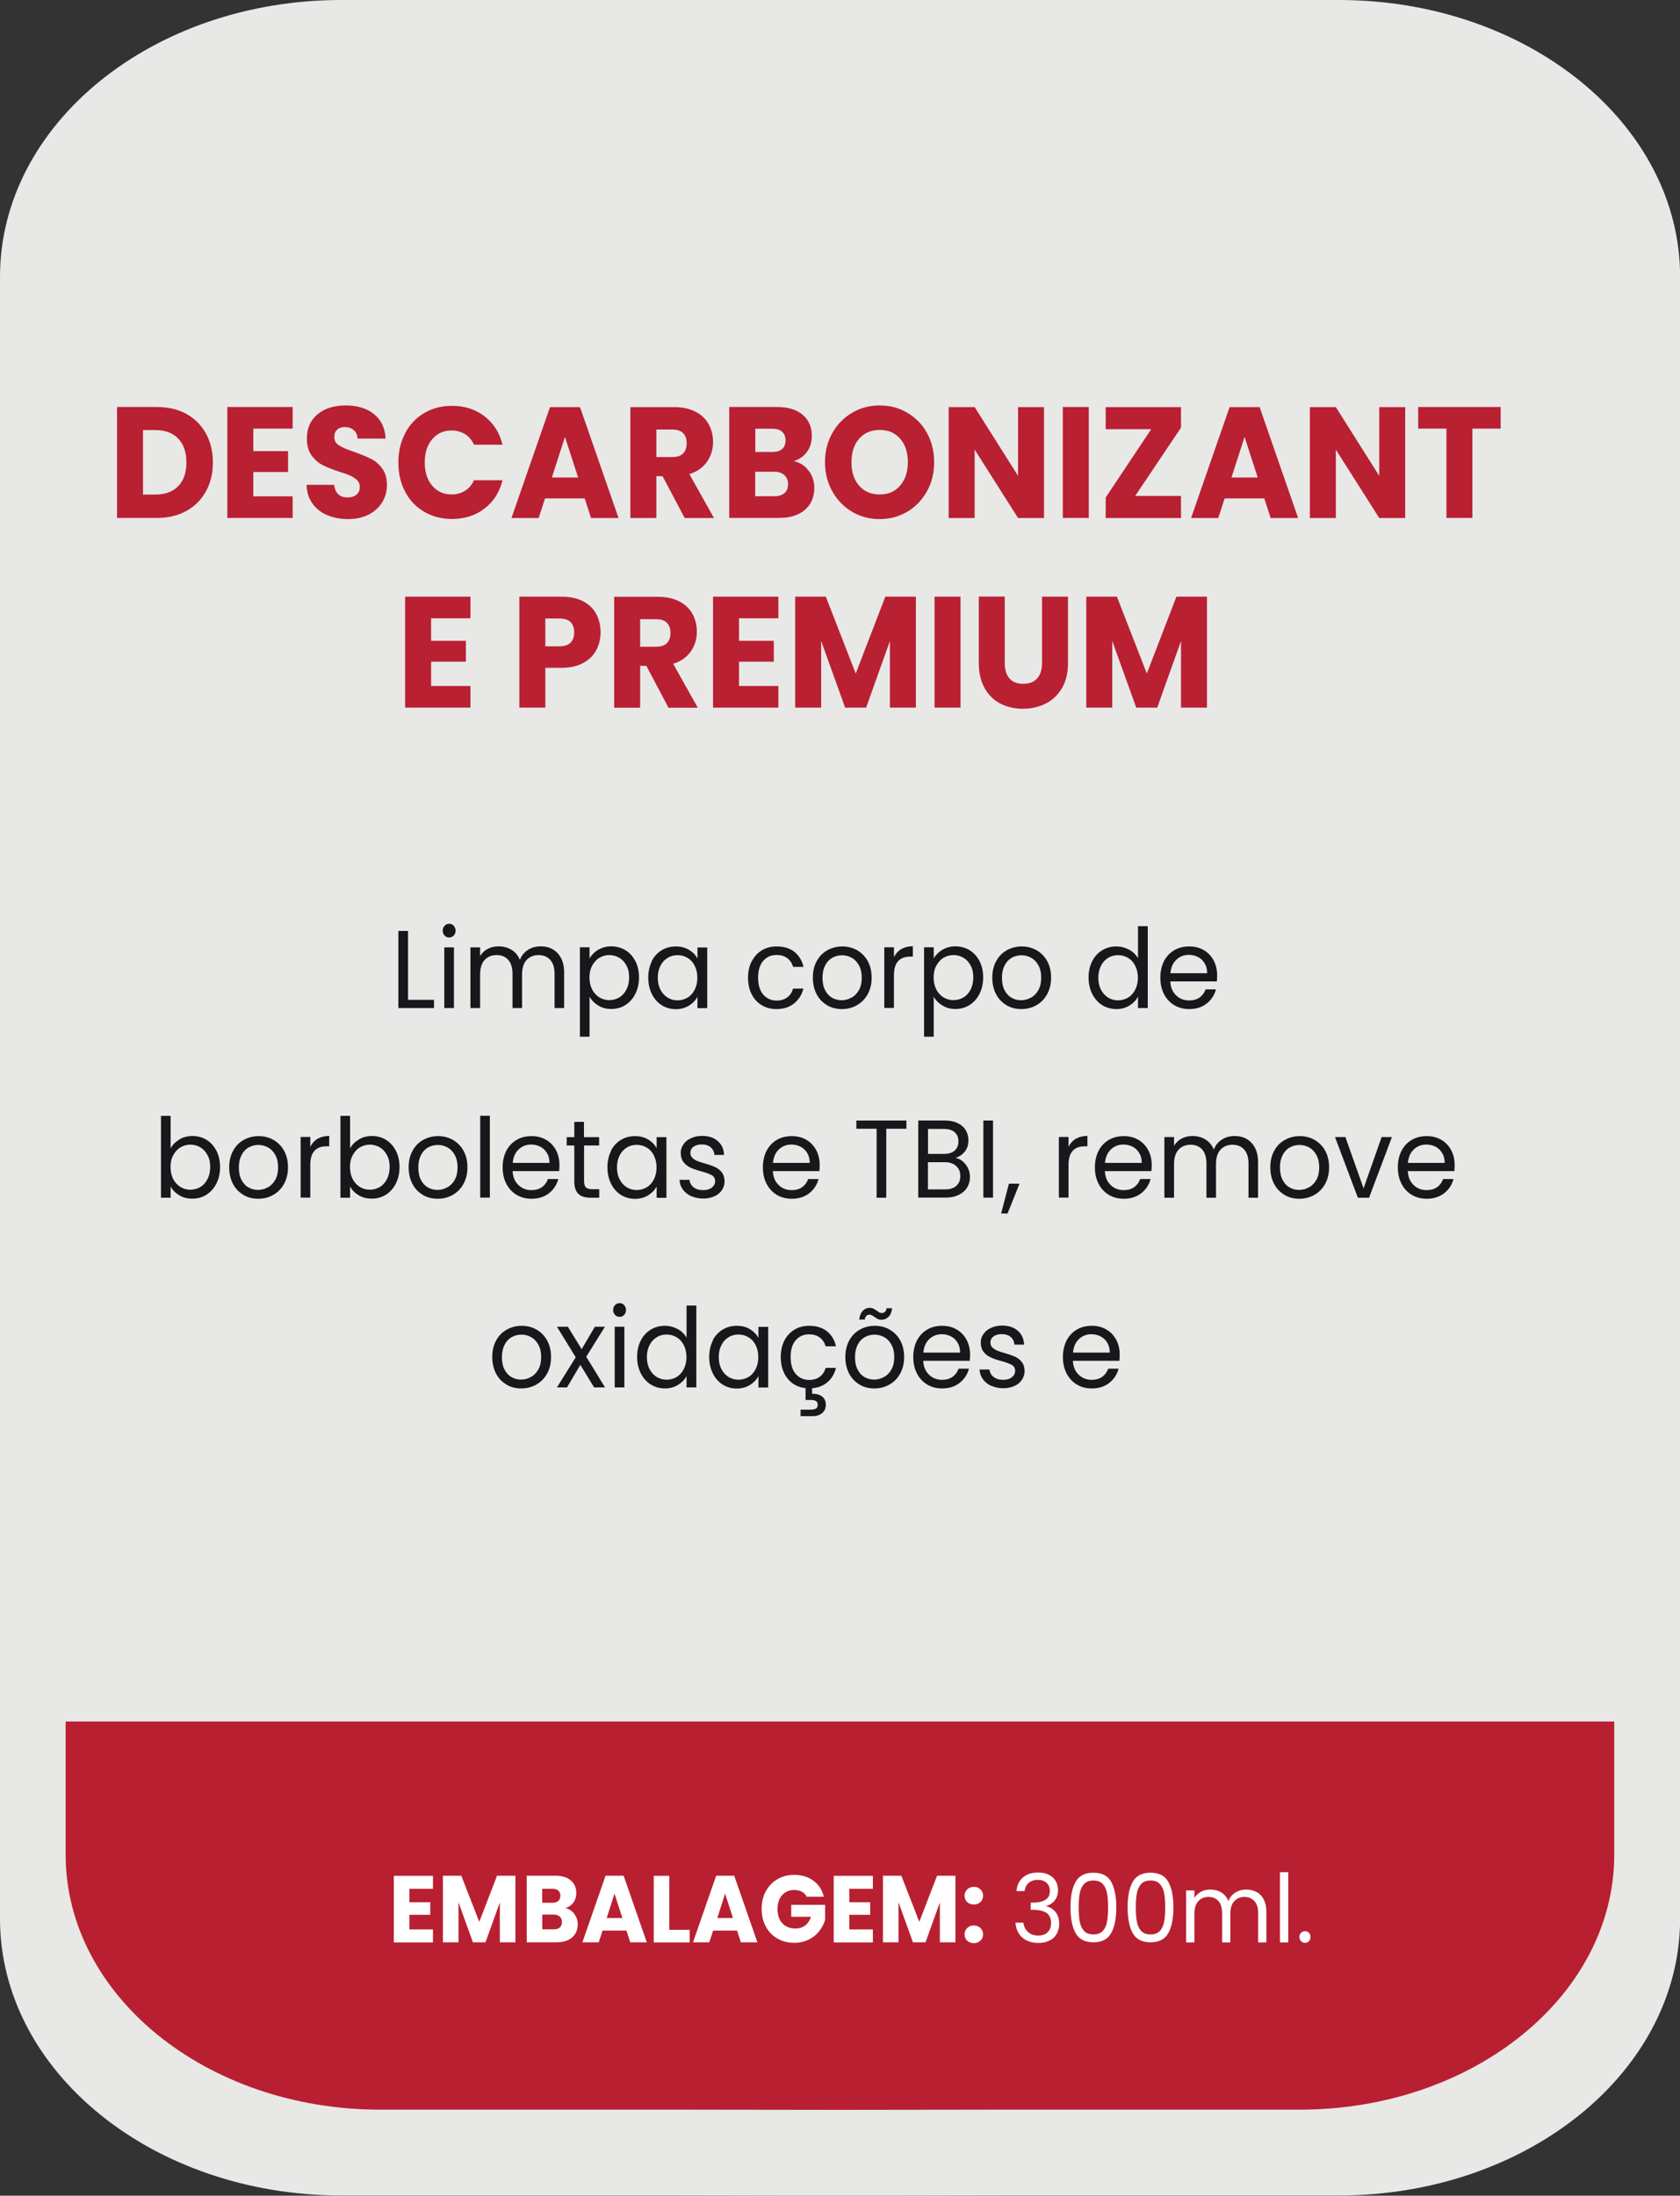 <svg xmlns="http://www.w3.org/2000/svg" id="Camada_1" data-name="Camada 1" viewBox="0 0 161.77 211.37"><rect x="0" y="0" width="161.77" height="211.37" fill="#333333" stroke="none"/><defs><style>      .cls-1 {        fill: #db2230;      }      .cls-1, .cls-2, .cls-3, .cls-4, .cls-5, .cls-6 {        stroke-width: 0px;      }      .cls-1, .cls-3, .cls-4 {        fill-rule: evenodd;      }      .cls-2 {        fill: #fff;      }      .cls-3 {        fill: #b82031;      }      .cls-4 {        fill: #e8e8e7;      }      .cls-5 {        fill: #19171c;      }      .cls-6 {        fill: #b92032;      }    </style></defs><g><path class="cls-1" d="m126.52,5.63H35.24c-17.25,0-31.23,11.25-31.23,25.13v149.05c0,13.88,13.98,25.13,31.23,25.13h30.47l15.18.02,15.18-.02h30.47c17.25,0,31.23-11.25,31.23-25.13V30.76c0-13.88-13.98-25.13-31.23-25.13Z"></path><path class="cls-4" d="m128.91,0H32.86C14.71,0,0,11.93,0,26.65v158.05c0,14.72,14.71,26.65,32.86,26.65h32.06l15.97.03,15.97-.03h32.06c18.15,0,32.86-11.93,32.86-26.65V26.65c0-14.72-14.71-26.65-32.86-26.65Z"></path><path class="cls-3" d="m6.32,165.72v12.81c0,13.57,13.56,24.56,30.29,24.56h29.55l14.72.02,14.72-.02h29.55c16.73,0,30.29-11,30.29-24.56v-12.81H6.32Z"></path></g><g><path class="cls-6" d="m17.95,39.85c.81.45,1.43,1.07,1.88,1.88.44.81.67,1.74.67,2.79s-.22,1.97-.67,2.78-1.07,1.44-1.89,1.89-1.76.67-2.83.67h-3.84v-10.68h3.84c1.08,0,2.03.22,2.84.67Zm-.79,6.95c.53-.54.79-1.3.79-2.28s-.26-1.75-.79-2.3c-.53-.55-1.26-.82-2.21-.82h-1.18v6.21h1.18c.95,0,1.68-.27,2.21-.81Z"></path><path class="cls-6" d="m24.39,41.27v2.16h3.35v2.01h-3.35v2.34h3.79v2.08h-6.29v-10.68h6.29v2.08h-3.79Z"></path><path class="cls-6" d="m31.5,49.59c-.59-.25-1.07-.63-1.42-1.13-.36-.5-.54-1.1-.56-1.79h2.66c.04.4.17.7.39.91.22.21.52.31.88.31s.66-.09.88-.27c.21-.18.32-.42.32-.74,0-.26-.09-.48-.26-.65-.17-.17-.38-.31-.63-.43-.25-.11-.6-.24-1.06-.38-.66-.21-1.2-.43-1.62-.64-.42-.21-.78-.53-1.08-.94-.3-.42-.45-.96-.45-1.63,0-.99.35-1.77,1.04-2.34.69-.56,1.59-.84,2.7-.84s2.04.28,2.73.84c.69.56,1.06,1.35,1.11,2.35h-2.7c-.02-.34-.14-.62-.37-.81-.22-.2-.51-.3-.86-.3-.3,0-.55.08-.73.25-.19.17-.28.41-.28.72,0,.34.16.61.47.81.31.19.8.4,1.46.62.66.23,1.2.46,1.62.67s.77.52,1.07.93c.3.41.45.93.45,1.57s-.15,1.16-.45,1.66c-.3.5-.73.89-1.29,1.19-.57.29-1.23.44-2,.44s-1.42-.13-2.02-.38Z"></path><path class="cls-6" d="m39.02,41.69c.44-.83,1.05-1.47,1.83-1.93.78-.46,1.67-.69,2.67-.69,1.22,0,2.26.33,3.13,1,.87.67,1.45,1.58,1.74,2.74h-2.75c-.2-.45-.49-.79-.87-1.02-.38-.23-.8-.35-1.28-.35-.77,0-1.39.28-1.87.84-.48.56-.72,1.3-.72,2.24s.24,1.68.72,2.24c.48.56,1.1.84,1.87.84.48,0,.9-.12,1.28-.35.38-.23.67-.57.87-1.02h2.75c-.29,1.16-.87,2.07-1.74,2.73-.87.67-1.91,1-3.13,1-.99,0-1.88-.23-2.67-.69-.79-.46-1.4-1.1-1.83-1.92-.44-.82-.66-1.76-.66-2.82s.22-2,.66-2.82Z"></path><path class="cls-6" d="m56.31,47.98h-3.83l-.61,1.89h-2.62l3.71-10.68h2.89l3.71,10.68h-2.65l-.61-1.89Zm-.64-2.01l-1.27-3.91-1.26,3.91h2.53Z"></path><path class="cls-6" d="m65.93,49.87l-2.13-4.03h-.6v4.03h-2.5v-10.68h4.19c.81,0,1.5.15,2.07.44.57.29,1,.7,1.28,1.21.28.51.42,1.08.42,1.71,0,.71-.19,1.34-.58,1.9-.39.56-.95.95-1.7,1.19l2.37,4.23h-2.82Zm-2.73-5.87h1.55c.46,0,.8-.12,1.03-.35.23-.23.34-.56.34-.99s-.12-.73-.34-.96c-.23-.23-.57-.35-1.03-.35h-1.55v2.65Z"></path><path class="cls-6" d="m77.87,45.31c.36.48.54,1.03.54,1.65,0,.89-.3,1.6-.9,2.12-.6.52-1.44.78-2.51.78h-4.78v-10.68h4.62c1.04,0,1.86.25,2.45.75s.88,1.17.88,2.02c0,.63-.16,1.15-.48,1.57s-.74.71-1.26.87c.59.13,1.07.44,1.43.92Zm-5.14-1.8h1.64c.41,0,.72-.09.94-.28.22-.19.33-.46.33-.83s-.11-.64-.33-.84c-.22-.19-.53-.29-.94-.29h-1.64v2.24Zm2.81,3.96c.23-.2.34-.48.34-.86s-.12-.67-.36-.88c-.24-.21-.57-.32-.99-.32h-1.81v2.36h1.84c.42,0,.74-.1.97-.3Z"></path><path class="cls-6" d="m82.06,49.27c-.8-.47-1.44-1.12-1.91-1.96s-.71-1.78-.71-2.82.24-1.98.71-2.81,1.11-1.48,1.91-1.95c.8-.47,1.69-.7,2.65-.7s1.85.23,2.65.7c.8.47,1.44,1.12,1.9,1.95s.69,1.77.69,2.81-.23,1.99-.7,2.82-1.1,1.49-1.9,1.96-1.68.7-2.65.7-1.85-.23-2.65-.7Zm4.62-2.53c.49-.57.74-1.32.74-2.25s-.25-1.7-.74-2.26c-.49-.56-1.15-.84-1.97-.84s-1.49.28-1.98.84-.74,1.31-.74,2.27.25,1.7.74,2.26c.49.56,1.15.84,1.98.84s1.47-.28,1.97-.85Z"></path><path class="cls-6" d="m100.53,49.87h-2.5l-4.18-6.59v6.59h-2.5v-10.68h2.5l4.18,6.62v-6.62h2.5v10.68Z"></path><path class="cls-6" d="m104.84,39.18v10.68h-2.5v-10.68h2.5Z"></path><path class="cls-6" d="m109.31,47.74h4.41v2.13h-7.25v-1.98l4.38-6.57h-4.38v-2.13h7.25v1.98l-4.41,6.57Z"></path><path class="cls-6" d="m121.75,47.98h-3.83l-.61,1.89h-2.62l3.71-10.68h2.89l3.71,10.68h-2.65l-.61-1.89Zm-.64-2.01l-1.27-3.91-1.26,3.91h2.53Z"></path><path class="cls-6" d="m135.31,49.87h-2.5l-4.18-6.59v6.59h-2.5v-10.68h2.5l4.18,6.62v-6.62h2.5v10.68Z"></path><path class="cls-6" d="m144.5,39.18v2.08h-2.72v8.6h-2.5v-8.6h-2.72v-2.08h7.94Z"></path><path class="cls-6" d="m41.51,59.53v2.16h3.35v2.01h-3.35v2.34h3.79v2.08h-6.29v-10.68h6.29v2.08h-3.79Z"></path><path class="cls-6" d="m57.42,62.58c-.27.51-.69.93-1.26,1.24-.57.31-1.27.47-2.1.47h-1.55v3.83h-2.5v-10.68h4.05c.82,0,1.51.15,2.08.44.56.29.99.7,1.27,1.22.28.52.42,1.11.42,1.78,0,.62-.14,1.18-.41,1.7Zm-2.48-.71c.23-.23.35-.56.35-.99s-.12-.76-.35-.99c-.23-.23-.59-.35-1.07-.35h-1.36v2.68h1.36c.48,0,.83-.12,1.07-.35Z"></path><path class="cls-6" d="m64.37,68.13l-2.13-4.03h-.6v4.03h-2.5v-10.68h4.19c.81,0,1.5.15,2.07.44.57.29,1,.7,1.28,1.21.28.51.42,1.08.42,1.71,0,.71-.19,1.34-.58,1.9-.39.56-.95.95-1.7,1.19l2.37,4.23h-2.82Zm-2.73-5.87h1.55c.46,0,.8-.12,1.03-.35.23-.23.34-.56.34-.99s-.12-.73-.34-.96c-.23-.23-.57-.35-1.03-.35h-1.55v2.65Z"></path><path class="cls-6" d="m71.16,59.53v2.16h3.35v2.01h-3.35v2.34h3.79v2.08h-6.29v-10.68h6.29v2.08h-3.79Z"></path><path class="cls-6" d="m88.19,57.44v10.68h-2.5v-6.41l-2.29,6.41h-2.02l-2.31-6.42v6.42h-2.5v-10.68h2.95l2.88,7.4,2.85-7.4h2.94Z"></path><path class="cls-6" d="m92.49,57.44v10.68h-2.5v-10.68h2.5Z"></path><path class="cls-6" d="m96.75,57.44v6.39c0,.64.15,1.13.45,1.48s.75.52,1.33.52,1.03-.17,1.34-.52.47-.84.47-1.48v-6.39h2.5v6.38c0,.95-.19,1.76-.58,2.42-.39.66-.91,1.16-1.57,1.49-.66.33-1.39.5-2.2.5s-1.53-.17-2.17-.5c-.64-.33-1.14-.83-1.51-1.49-.37-.66-.56-1.47-.56-2.43v-6.38h2.5Z"></path><path class="cls-6" d="m116.22,57.44v10.68h-2.5v-6.41l-2.29,6.41h-2.02l-2.31-6.42v6.42h-2.5v-10.68h2.95l2.88,7.4,2.85-7.4h2.94Z"></path><path class="cls-5" d="m39.29,96.25h2.5v.79h-3.43v-7.42h.93v6.64Z"></path><path class="cls-5" d="m42.81,90.06c-.12-.13-.18-.28-.18-.47s.06-.34.18-.47.27-.19.45-.19.32.06.43.19.18.28.18.47-.06.34-.18.47c-.12.13-.26.19-.43.19s-.33-.06-.45-.19Zm.9,1.14v5.84h-.93v-5.84h.93Z"></path><path class="cls-5" d="m53.21,91.38c.34.19.61.47.81.85.2.38.3.83.3,1.37v3.44h-.92v-3.3c0-.58-.14-1.03-.42-1.34-.28-.31-.65-.46-1.12-.46s-.87.16-1.16.48c-.29.32-.43.79-.43,1.4v3.22h-.92v-3.3c0-.58-.14-1.03-.41-1.34-.28-.31-.65-.46-1.12-.46s-.87.16-1.16.48c-.29.32-.43.79-.43,1.4v3.22h-.93v-5.84h.93v.84c.18-.3.43-.54.74-.7.31-.16.65-.24,1.03-.24.47,0,.89.11,1.25.33.36.22.63.54.81.97.16-.41.42-.73.78-.96.36-.23.76-.34,1.21-.34s.83.09,1.17.28Z"></path><path class="cls-5" d="m57.59,91.44c.37-.22.79-.34,1.27-.34s.95.12,1.36.37c.41.25.72.6.96,1.05.23.45.35.97.35,1.57s-.12,1.12-.35,1.58c-.23.46-.55.82-.96,1.08-.41.26-.86.38-1.36.38s-.9-.11-1.26-.34c-.37-.22-.64-.5-.83-.84v3.85h-.93v-8.61h.93v1.08c.18-.33.46-.61.82-.84Zm2.73,1.51c-.17-.33-.4-.58-.69-.75-.29-.17-.61-.26-.96-.26s-.66.09-.95.26c-.29.17-.52.43-.7.76s-.26.71-.26,1.14.09.83.26,1.16.41.58.7.76c.29.17.6.26.95.26s.67-.09.96-.26.52-.43.69-.76c.17-.33.26-.72.26-1.17s-.08-.82-.26-1.15Z"></path><path class="cls-5" d="m62.75,92.53c.23-.45.55-.8.96-1.05.41-.25.86-.37,1.36-.37s.92.11,1.28.33c.36.22.63.5.81.83v-1.06h.94v5.84h-.94v-1.09c-.18.34-.46.62-.82.85-.36.22-.79.34-1.27.34s-.95-.13-1.35-.38-.72-.61-.95-1.08c-.23-.46-.35-.99-.35-1.58s.12-1.12.35-1.57Zm4.14.43c-.17-.33-.4-.58-.69-.75-.29-.17-.61-.26-.96-.26s-.67.08-.95.26c-.29.17-.52.42-.69.75-.17.33-.26.71-.26,1.15s.08.84.26,1.17c.17.33.4.58.69.76.29.17.6.26.95.26s.67-.09.96-.26c.29-.17.52-.43.69-.76.17-.33.26-.72.26-1.16s-.09-.82-.26-1.15Z"></path><path class="cls-5" d="m72.4,92.53c.23-.45.55-.8.97-1.05.41-.25.88-.37,1.42-.37.69,0,1.26.17,1.7.52s.74.83.88,1.45h-1c-.1-.35-.28-.63-.56-.84-.28-.21-.62-.31-1.03-.31-.53,0-.96.19-1.29.57-.33.38-.49.92-.49,1.61s.16,1.25.49,1.63c.33.38.76.58,1.29.58.41,0,.75-.1,1.02-.3.27-.2.46-.48.56-.85h1c-.15.6-.45,1.07-.9,1.43s-1.01.54-1.69.54c-.53,0-1-.12-1.42-.37-.41-.25-.74-.6-.97-1.05-.23-.45-.35-.99-.35-1.6s.12-1.13.35-1.58Z"></path><path class="cls-5" d="m79.63,96.76c-.43-.25-.76-.6-1-1.06s-.36-.99-.36-1.59.12-1.12.37-1.58.59-.81,1.02-1.05.91-.37,1.44-.37,1.01.12,1.44.37.77.59,1.02,1.05c.25.46.37.98.37,1.59s-.13,1.13-.38,1.59-.6.81-1.04,1.06c-.44.25-.92.37-1.45.37s-1-.12-1.43-.37Zm2.37-.72c.29-.16.53-.41.71-.73.18-.33.27-.72.27-1.19s-.09-.87-.27-1.19c-.18-.33-.41-.57-.7-.73-.29-.16-.6-.24-.93-.24s-.65.08-.94.24c-.28.16-.51.4-.68.73-.17.33-.26.72-.26,1.19s.08.88.25,1.2c.17.33.39.57.67.73.28.16.59.24.92.24s.65-.08.94-.25Z"></path><path class="cls-5" d="m86.79,91.37c.3-.18.67-.28,1.11-.28v1h-.25c-1.04,0-1.57.59-1.57,1.77v3.17h-.93v-5.84h.93v.95c.16-.33.4-.59.7-.78Z"></path><path class="cls-5" d="m90.73,91.44c.37-.22.79-.34,1.27-.34s.95.12,1.36.37c.41.25.72.6.96,1.05.23.45.35.97.35,1.57s-.12,1.12-.35,1.58c-.23.46-.55.82-.96,1.08-.41.26-.86.38-1.36.38s-.9-.11-1.26-.34c-.37-.22-.64-.5-.83-.84v3.85h-.93v-8.61h.93v1.08c.18-.33.46-.61.82-.84Zm2.73,1.51c-.17-.33-.4-.58-.69-.75-.29-.17-.61-.26-.96-.26s-.66.09-.95.26c-.29.17-.52.43-.7.76s-.26.71-.26,1.14.09.83.26,1.16.41.58.7.76c.29.17.6.26.95.26s.67-.09.96-.26.52-.43.69-.76c.17-.33.26-.72.26-1.17s-.08-.82-.26-1.15Z"></path><path class="cls-5" d="m96.91,96.76c-.43-.25-.76-.6-1-1.06s-.36-.99-.36-1.59.12-1.12.37-1.58.59-.81,1.02-1.05.91-.37,1.44-.37,1.01.12,1.44.37.77.59,1.02,1.05c.25.46.37.98.37,1.59s-.13,1.13-.38,1.59-.6.81-1.04,1.06c-.44.25-.92.37-1.45.37s-1-.12-1.43-.37Zm2.37-.72c.29-.16.53-.41.71-.73.18-.33.27-.72.27-1.19s-.09-.87-.27-1.19c-.18-.33-.41-.57-.7-.73-.29-.16-.6-.24-.93-.24s-.65.08-.94.24c-.28.16-.51.4-.68.73-.17.33-.26.72-.26,1.19s.08.88.25,1.2c.17.33.39.57.67.73.28.16.59.24.92.24s.65-.08.94-.25Z"></path><path class="cls-5" d="m105.17,92.53c.23-.45.55-.8.96-1.05.41-.25.86-.37,1.37-.37.44,0,.84.11,1.22.31.38.21.66.48.86.83v-3.09h.94v7.88h-.94v-1.1c-.18.35-.46.63-.82.86-.36.22-.78.34-1.27.34s-.95-.13-1.36-.38c-.41-.26-.72-.61-.96-1.08-.23-.46-.35-.99-.35-1.58s.12-1.12.35-1.57Zm4.14.43c-.17-.33-.4-.58-.69-.75-.29-.17-.61-.26-.96-.26s-.67.08-.95.26c-.29.17-.52.42-.69.75-.17.33-.26.71-.26,1.15s.08.84.26,1.17c.17.33.4.58.69.76.29.17.6.26.95.26s.67-.09.96-.26c.29-.17.52-.43.69-.76.17-.33.26-.72.26-1.16s-.09-.82-.26-1.15Z"></path><path class="cls-5" d="m117.17,94.48h-4.48c.03.58.22,1.02.57,1.35s.76.48,1.25.48c.4,0,.74-.1,1.01-.29.27-.2.46-.46.57-.78h1c-.15.56-.45,1.02-.9,1.37s-1.01.53-1.68.53c-.53,0-1.01-.12-1.43-.37-.42-.25-.75-.6-.99-1.06-.24-.46-.36-.99-.36-1.59s.12-1.13.35-1.59c.23-.45.56-.8.98-1.05.42-.25.9-.37,1.45-.37s1,.12,1.41.36c.41.24.72.57.95,1,.22.42.33.9.33,1.43,0,.18-.01.38-.03.59Zm-1.17-1.74c-.16-.27-.37-.47-.64-.61s-.57-.21-.89-.21c-.47,0-.87.16-1.2.47-.33.31-.52.75-.57,1.3h3.54c0-.37-.08-.69-.24-.95Z"></path><path class="cls-5" d="m17.27,109.69c.37-.22.79-.33,1.26-.33.5,0,.96.12,1.36.37.4.25.72.6.95,1.05.23.45.35.97.35,1.57s-.12,1.12-.35,1.58c-.23.46-.55.82-.96,1.08-.41.26-.86.38-1.36.38s-.91-.11-1.27-.33c-.36-.22-.64-.5-.82-.84v1.08h-.93v-7.88h.93v3.13c.19-.35.47-.63.84-.85Zm2.71,1.51c-.17-.33-.4-.58-.69-.75-.29-.17-.61-.26-.96-.26s-.66.09-.95.26c-.29.17-.52.43-.7.76s-.26.71-.26,1.14.09.83.26,1.16.41.58.7.76c.29.17.6.26.95.26s.67-.09.96-.26.52-.43.69-.76c.17-.33.26-.72.26-1.17s-.08-.82-.26-1.15Z"></path><path class="cls-5" d="m23.43,115.02c-.43-.25-.76-.6-1-1.06s-.36-.99-.36-1.59.12-1.12.37-1.58.59-.81,1.02-1.05.91-.37,1.44-.37,1.01.12,1.44.37.77.59,1.02,1.05c.25.46.37.98.37,1.59s-.13,1.13-.38,1.59-.6.81-1.04,1.06c-.44.25-.92.37-1.45.37s-1-.12-1.43-.37Zm2.37-.72c.29-.16.53-.41.71-.73.18-.33.27-.72.27-1.19s-.09-.87-.27-1.19c-.18-.33-.41-.57-.7-.73-.29-.16-.6-.24-.93-.24s-.65.08-.94.24c-.28.16-.51.4-.68.73-.17.33-.26.72-.26,1.19s.08.88.25,1.2c.17.33.39.57.67.73.28.16.59.24.92.24s.65-.08.94-.25Z"></path><path class="cls-5" d="m30.59,109.63c.3-.18.67-.28,1.11-.28v1h-.25c-1.04,0-1.57.59-1.57,1.77v3.17h-.93v-5.84h.93v.95c.16-.33.4-.59.7-.78Z"></path><path class="cls-5" d="m34.55,109.69c.37-.22.79-.33,1.26-.33.5,0,.96.12,1.36.37.4.25.72.6.95,1.05.23.45.35.97.35,1.57s-.12,1.12-.35,1.58c-.23.46-.55.82-.96,1.08-.41.26-.86.38-1.36.38s-.91-.11-1.27-.33c-.36-.22-.64-.5-.82-.84v1.08h-.93v-7.88h.93v3.13c.19-.35.47-.63.84-.85Zm2.71,1.51c-.17-.33-.4-.58-.69-.75-.29-.17-.61-.26-.96-.26s-.66.09-.95.26c-.29.17-.52.43-.7.76s-.26.71-.26,1.14.09.83.26,1.16.41.58.7.76c.29.17.6.26.95.26s.67-.09.96-.26.52-.43.69-.76c.17-.33.26-.72.26-1.17s-.08-.82-.26-1.15Z"></path><path class="cls-5" d="m40.71,115.02c-.43-.25-.76-.6-1-1.06s-.36-.99-.36-1.59.12-1.12.37-1.58.59-.81,1.02-1.05.91-.37,1.44-.37,1.01.12,1.44.37.77.59,1.02,1.05c.25.46.37.98.37,1.59s-.13,1.13-.38,1.59-.6.81-1.04,1.06c-.44.25-.92.37-1.45.37s-1-.12-1.43-.37Zm2.37-.72c.29-.16.53-.41.71-.73.18-.33.27-.72.27-1.19s-.09-.87-.27-1.19c-.18-.33-.41-.57-.7-.73-.29-.16-.6-.24-.93-.24s-.65.08-.94.24c-.28.16-.51.4-.68.73-.17.33-.26.72-.26,1.19s.08.88.25,1.2c.17.33.39.57.67.73.28.16.59.24.92.24s.65-.08.94-.25Z"></path><path class="cls-5" d="m47.17,107.41v7.88h-.93v-7.88h.93Z"></path><path class="cls-5" d="m53.84,112.74h-4.48c.03.58.22,1.02.57,1.35s.76.48,1.25.48c.4,0,.74-.1,1.01-.29.27-.2.46-.46.57-.78h1c-.15.56-.45,1.02-.9,1.37s-1.01.53-1.68.53c-.53,0-1.01-.12-1.43-.37-.42-.25-.75-.6-.99-1.06-.24-.46-.36-.99-.36-1.59s.12-1.13.35-1.59c.23-.45.56-.8.98-1.05.42-.25.9-.37,1.45-.37s1,.12,1.41.36c.41.24.72.57.95,1,.22.42.33.9.33,1.43,0,.18-.01.38-.03.59Zm-1.17-1.74c-.16-.27-.37-.47-.64-.61s-.57-.21-.89-.21c-.47,0-.87.16-1.2.47-.33.31-.52.75-.57,1.3h3.54c0-.37-.08-.69-.24-.95Z"></path><path class="cls-5" d="m56.24,110.26v3.44c0,.28.06.48.17.6.12.12.32.18.6.18h.69v.82h-.84c-.52,0-.91-.12-1.17-.37-.26-.25-.39-.66-.39-1.22v-3.44h-.73v-.8h.73v-1.47h.93v1.47h1.46v.8h-1.46Z"></path><path class="cls-5" d="m58.82,110.79c.23-.45.55-.8.96-1.05.41-.25.86-.37,1.36-.37s.92.11,1.28.33c.36.22.63.5.81.83v-1.06h.94v5.84h-.94v-1.09c-.18.34-.46.62-.82.85-.36.22-.79.34-1.27.34s-.95-.13-1.35-.38-.72-.61-.95-1.08c-.23-.46-.35-.99-.35-1.58s.12-1.12.35-1.57Zm4.14.43c-.17-.33-.4-.58-.69-.75-.29-.17-.61-.26-.96-.26s-.67.08-.95.26c-.29.17-.52.42-.69.75-.17.33-.26.71-.26,1.15s.08.84.26,1.17c.17.33.4.58.69.76.29.17.6.26.95.26s.67-.09.96-.26c.29-.17.52-.43.69-.76.17-.33.26-.72.26-1.16s-.09-.82-.26-1.15Z"></path><path class="cls-5" d="m66.57,115.16c-.34-.15-.61-.37-.81-.64-.2-.27-.31-.59-.33-.94h.96c.03.29.16.53.39.71.24.19.54.28.93.28.35,0,.63-.08.84-.25.2-.16.31-.37.31-.62s-.11-.45-.33-.57c-.22-.12-.56-.25-1.01-.37-.42-.11-.76-.23-1.02-.35s-.49-.29-.67-.52-.28-.53-.28-.91c0-.3.08-.57.26-.82.17-.25.41-.45.73-.59.31-.15.67-.22,1.07-.22.62,0,1.12.16,1.5.49.38.33.59.77.61,1.34h-.93c-.02-.3-.14-.55-.35-.73s-.5-.28-.86-.28c-.33,0-.6.08-.8.22-.2.15-.3.34-.3.59,0,.19.06.35.18.47.12.12.27.22.45.3s.43.16.75.25c.4.11.73.23.98.34s.47.28.65.5c.18.22.27.51.28.86,0,.32-.08.61-.25.86-.17.26-.41.46-.72.6s-.67.22-1.07.22c-.43,0-.82-.08-1.16-.23Z"></path><path class="cls-5" d="m78.9,112.74h-4.48c.03.58.22,1.02.57,1.35s.76.48,1.25.48c.4,0,.74-.1,1.01-.29.27-.2.46-.46.57-.78h1c-.15.56-.45,1.02-.9,1.37s-1.01.53-1.68.53c-.53,0-1.01-.12-1.43-.37-.42-.25-.75-.6-.99-1.06-.24-.46-.36-.99-.36-1.59s.12-1.13.35-1.59c.23-.45.56-.8.98-1.05.42-.25.9-.37,1.45-.37s1,.12,1.41.36c.41.24.72.57.95,1,.22.42.33.9.33,1.43,0,.18-.01.38-.03.59Zm-1.17-1.74c-.16-.27-.37-.47-.64-.61s-.57-.21-.89-.21c-.47,0-.87.16-1.2.47-.33.31-.52.75-.57,1.3h3.54c0-.37-.08-.69-.24-.95Z"></path><path class="cls-5" d="m87.28,107.87v.79h-1.94v6.64h-.93v-6.64h-1.95v-.79h4.83Z"></path><path class="cls-5" d="m92.7,111.8c.21.18.39.4.51.66.13.26.19.54.19.84,0,.38-.09.72-.28,1.02-.18.3-.45.54-.8.71-.35.17-.77.26-1.24.26h-2.66v-7.42h2.56c.48,0,.9.08,1.24.25.34.17.6.39.77.68.17.28.26.6.26.96,0,.44-.11.8-.34,1.09s-.53.5-.91.62c.26.04.5.15.71.33Zm-3.35-.72h1.57c.44,0,.77-.11,1.01-.32.24-.21.36-.51.36-.88s-.12-.67-.36-.88c-.24-.21-.58-.32-1.03-.32h-1.54v2.41Zm2.73,3.08c.26-.23.39-.54.39-.95s-.14-.74-.41-.97c-.27-.24-.64-.36-1.09-.36h-1.62v2.62h1.65c.46,0,.83-.11,1.08-.34Z"></path><path class="cls-5" d="m95.62,107.87v7.42h-.93v-7.42h.93Z"></path><path class="cls-5" d="m98.17,113.95l-1.15,2.87h-.62l.75-2.87h1.02Z"></path><path class="cls-5" d="m103.6,109.63c.3-.18.67-.28,1.11-.28v1h-.25c-1.04,0-1.57.59-1.57,1.77v3.17h-.93v-5.84h.93v.95c.16-.33.4-.59.7-.78Z"></path><path class="cls-5" d="m110.87,112.74h-4.48c.03.58.22,1.02.57,1.35s.76.48,1.25.48c.4,0,.74-.1,1.01-.29.27-.2.46-.46.57-.78h1c-.15.56-.45,1.02-.9,1.37s-1.01.53-1.68.53c-.53,0-1.01-.12-1.43-.37-.42-.25-.75-.6-.99-1.06-.24-.46-.36-.99-.36-1.59s.12-1.13.35-1.59c.23-.45.56-.8.98-1.05.42-.25.9-.37,1.45-.37s1,.12,1.41.36c.41.24.72.57.95,1,.22.42.33.9.33,1.43,0,.18-.01.38-.03.59Zm-1.17-1.74c-.16-.27-.37-.47-.64-.61s-.57-.21-.89-.21c-.47,0-.87.16-1.2.47-.33.31-.52.75-.57,1.3h3.54c0-.37-.08-.69-.24-.95Z"></path><path class="cls-5" d="m120.03,109.64c.34.19.61.47.81.85.2.38.3.83.3,1.37v3.44h-.92v-3.3c0-.58-.14-1.03-.42-1.34-.28-.31-.65-.46-1.12-.46s-.87.16-1.16.48c-.29.32-.43.79-.43,1.4v3.22h-.92v-3.3c0-.58-.14-1.03-.41-1.34-.28-.31-.65-.46-1.12-.46s-.87.16-1.16.48c-.29.32-.43.79-.43,1.4v3.22h-.93v-5.84h.93v.84c.18-.3.43-.54.74-.7.31-.16.65-.24,1.03-.24.47,0,.89.11,1.25.33.36.22.63.54.81.97.16-.41.42-.73.78-.96.36-.23.76-.34,1.21-.34s.83.09,1.17.28Z"></path><path class="cls-5" d="m123.68,115.02c-.43-.25-.76-.6-1-1.06s-.36-.99-.36-1.59.12-1.12.37-1.58.59-.81,1.02-1.05.91-.37,1.44-.37,1.01.12,1.44.37.77.59,1.02,1.05c.25.46.37.98.37,1.59s-.13,1.13-.38,1.59-.6.81-1.04,1.06c-.44.25-.92.37-1.45.37s-1-.12-1.43-.37Zm2.37-.72c.29-.16.53-.41.71-.73.18-.33.27-.72.27-1.19s-.09-.87-.27-1.19c-.18-.33-.41-.57-.7-.73-.29-.16-.6-.24-.93-.24s-.65.08-.94.24c-.28.16-.51.4-.68.73-.17.33-.26.72-.26,1.19s.08.88.25,1.2c.17.33.39.57.67.73.28.16.59.24.92.24s.65-.08.94-.25Z"></path><path class="cls-5" d="m131.3,114.4l1.74-4.94h.99l-2.2,5.84h-1.08l-2.2-5.84h1l1.75,4.94Z"></path><path class="cls-5" d="m140.04,112.74h-4.48c.03.58.22,1.02.57,1.35s.76.48,1.25.48c.4,0,.74-.1,1.01-.29.27-.2.46-.46.57-.78h1c-.15.56-.45,1.02-.9,1.37s-1.01.53-1.68.53c-.53,0-1.01-.12-1.43-.37-.42-.25-.75-.6-.99-1.06-.24-.46-.36-.99-.36-1.59s.12-1.13.35-1.59c.23-.45.56-.8.98-1.05.42-.25.9-.37,1.45-.37s1,.12,1.41.36c.41.24.72.57.95,1,.22.42.33.9.33,1.43,0,.18-.01.38-.03.59Zm-1.17-1.74c-.16-.27-.37-.47-.64-.61s-.57-.21-.89-.21c-.47,0-.87.16-1.2.47-.33.31-.52.75-.57,1.3h3.54c0-.37-.08-.69-.24-.95Z"></path><path class="cls-5" d="m48.76,133.28c-.43-.25-.76-.6-1-1.06s-.36-.99-.36-1.59.12-1.12.37-1.58.59-.81,1.02-1.05.91-.37,1.44-.37,1.01.12,1.44.37.77.59,1.02,1.05c.25.46.37.98.37,1.59s-.13,1.13-.38,1.59-.6.81-1.04,1.06c-.44.25-.92.37-1.45.37s-1-.12-1.43-.37Zm2.37-.72c.29-.16.53-.41.71-.73.18-.33.27-.72.27-1.19s-.09-.87-.27-1.19c-.18-.33-.41-.57-.7-.73-.29-.16-.6-.24-.93-.24s-.65.08-.94.24c-.28.16-.51.4-.68.73-.17.33-.26.72-.26,1.19s.08.88.25,1.2c.17.33.39.57.67.73.28.16.59.24.92.24s.65-.08.94-.25Z"></path><path class="cls-5" d="m57.21,133.56l-1.33-2.17-1.28,2.17h-.97l1.81-2.9-1.81-2.94h1.05l1.33,2.16,1.27-2.16h.97l-1.8,2.89,1.81,2.95h-1.05Z"></path><path class="cls-5" d="m59.22,126.58c-.12-.13-.18-.28-.18-.47s.06-.34.18-.47.27-.19.45-.19.32.06.43.19.18.28.18.47-.06.34-.18.47c-.12.13-.26.19-.43.19s-.33-.06-.45-.19Zm.9,1.14v5.84h-.93v-5.84h.93Z"></path><path class="cls-5" d="m61.7,129.05c.23-.45.55-.8.96-1.05.41-.25.86-.37,1.37-.37.44,0,.84.11,1.22.31.38.21.66.48.86.83v-3.09h.94v7.88h-.94v-1.1c-.18.35-.46.63-.82.86-.36.22-.78.34-1.27.34s-.95-.13-1.36-.38c-.41-.26-.72-.61-.96-1.08-.23-.46-.35-.99-.35-1.58s.12-1.12.35-1.57Zm4.14.43c-.17-.33-.4-.58-.69-.75-.29-.17-.61-.26-.96-.26s-.67.08-.95.26c-.29.17-.52.42-.69.75-.17.33-.26.71-.26,1.15s.08.84.26,1.17c.17.33.4.58.69.76.29.17.6.26.95.26s.67-.09.96-.26c.29-.17.52-.43.69-.76.17-.33.26-.72.26-1.16s-.09-.82-.26-1.15Z"></path><path class="cls-5" d="m68.62,129.05c.23-.45.55-.8.96-1.05.41-.25.86-.37,1.36-.37s.92.11,1.28.33c.36.22.63.5.81.83v-1.06h.94v5.84h-.94v-1.09c-.18.34-.46.62-.82.85-.36.22-.79.34-1.27.34s-.95-.13-1.35-.38-.72-.61-.95-1.08c-.23-.46-.35-.99-.35-1.58s.12-1.12.35-1.57Zm4.14.43c-.17-.33-.4-.58-.69-.75-.29-.17-.61-.26-.96-.26s-.67.08-.95.26c-.29.17-.52.42-.69.75-.17.33-.26.71-.26,1.15s.08.84.26,1.17c.17.33.4.58.69.76.29.17.6.26.95.26s.67-.09.96-.26c.29-.17.52-.43.69-.76.17-.33.26-.72.26-1.16s-.09-.82-.26-1.15Z"></path><path class="cls-5" d="m78.94,132.53c.27-.2.46-.48.56-.85h1c-.14.55-.4,1.01-.8,1.36-.4.35-.9.55-1.5.6v.53c.4,0,.72.08.96.27.24.18.36.45.36.79s-.12.6-.35.8c-.23.2-.53.3-.9.3h-1.18v-.63h.99c.22,0,.39-.04.5-.11s.16-.19.16-.36-.05-.28-.16-.35-.27-.11-.5-.11h-.51v-1.14c-.47-.05-.89-.2-1.25-.46-.36-.26-.64-.61-.84-1.04-.2-.44-.3-.94-.3-1.5,0-.6.12-1.13.35-1.58.23-.45.55-.8.97-1.05.41-.25.88-.37,1.42-.37.69,0,1.26.17,1.7.52s.74.83.88,1.45h-1c-.1-.35-.28-.63-.56-.84-.28-.21-.62-.31-1.03-.31-.53,0-.96.19-1.29.57-.33.38-.49.92-.49,1.61s.16,1.25.49,1.63c.33.38.76.58,1.29.58.41,0,.75-.1,1.02-.3Z"></path><path class="cls-5" d="m82.76,133.28c-.43-.25-.76-.6-1-1.06s-.36-.99-.36-1.59.12-1.12.37-1.58.59-.81,1.02-1.05.91-.37,1.44-.37,1.01.12,1.44.37.77.59,1.02,1.05c.25.46.37.98.37,1.59s-.13,1.13-.38,1.59-.6.81-1.04,1.06c-.44.25-.92.37-1.45.37s-1-.12-1.43-.37Zm2.37-.72c.29-.16.53-.41.71-.73.18-.33.27-.72.27-1.19s-.09-.87-.27-1.19c-.18-.33-.41-.57-.7-.73-.29-.16-.6-.24-.93-.24s-.65.08-.94.24c-.28.16-.51.4-.68.73-.17.33-.26.72-.26,1.19s.08.88.25,1.2c.17.33.39.57.67.73.28.16.59.24.92.24s.65-.08.94-.25Zm-2.05-6.37c.18-.19.41-.29.68-.29.13,0,.24.02.33.07.09.05.2.11.33.2.09.07.18.13.25.17.08.04.16.06.25.06.12,0,.21-.04.3-.12s.13-.19.15-.34h.53c-.04.36-.15.63-.34.82s-.41.29-.69.29c-.13,0-.24-.02-.34-.07-.1-.05-.21-.12-.33-.21-.11-.07-.2-.12-.26-.16-.06-.04-.14-.05-.23-.05-.12,0-.21.04-.29.12s-.13.2-.15.35h-.54c.05-.36.16-.64.34-.83Z"></path><path class="cls-5" d="m93.38,131h-4.48c.03.58.22,1.02.57,1.35s.76.48,1.25.48c.4,0,.74-.1,1.01-.29.27-.2.46-.46.57-.78h1c-.15.56-.45,1.02-.9,1.37s-1.01.53-1.68.53c-.53,0-1.01-.12-1.43-.37-.42-.25-.75-.6-.99-1.06-.24-.46-.36-.99-.36-1.59s.12-1.13.35-1.59c.23-.45.56-.8.98-1.05.42-.25.9-.37,1.45-.37s1,.12,1.41.36c.41.24.72.57.95,1,.22.42.33.9.33,1.43,0,.18-.01.38-.03.59Zm-1.17-1.74c-.16-.27-.37-.47-.64-.61s-.57-.21-.89-.21c-.47,0-.87.16-1.2.47-.33.31-.52.75-.57,1.3h3.54c0-.37-.08-.69-.24-.95Z"></path><path class="cls-5" d="m95.46,133.42c-.34-.15-.61-.37-.81-.64-.2-.27-.31-.59-.33-.94h.96c.03.29.16.53.39.71.24.19.54.28.93.28.35,0,.63-.08.84-.25.2-.16.31-.37.31-.62s-.11-.45-.33-.57c-.22-.12-.56-.25-1.01-.37-.42-.11-.76-.23-1.02-.35s-.49-.29-.67-.52-.28-.53-.28-.91c0-.3.08-.57.26-.82.17-.25.41-.45.73-.59.31-.15.67-.22,1.07-.22.62,0,1.12.16,1.5.49.38.33.59.77.61,1.34h-.93c-.02-.3-.14-.55-.35-.73s-.5-.28-.86-.28c-.33,0-.6.08-.8.22-.2.15-.3.34-.3.59,0,.19.06.35.18.47.12.12.27.22.45.3s.43.16.75.25c.4.11.73.23.98.34s.47.28.65.5c.18.22.27.51.28.86,0,.32-.08.61-.25.86-.17.26-.41.46-.72.6s-.67.22-1.07.22c-.43,0-.82-.08-1.16-.23Z"></path><path class="cls-5" d="m107.79,131h-4.48c.03.58.22,1.02.57,1.35s.76.48,1.25.48c.4,0,.74-.1,1.01-.29.27-.2.46-.46.57-.78h1c-.15.56-.45,1.02-.9,1.37s-1.01.53-1.68.53c-.53,0-1.01-.12-1.43-.37-.42-.25-.75-.6-.99-1.06-.24-.46-.36-.99-.36-1.59s.12-1.13.35-1.59c.23-.45.56-.8.98-1.05.42-.25.9-.37,1.45-.37s1,.12,1.41.36c.41.24.72.57.95,1,.22.42.33.9.33,1.43,0,.18-.01.38-.03.59Zm-1.17-1.74c-.16-.27-.37-.47-.64-.61s-.57-.21-.89-.21c-.47,0-.87.16-1.2.47-.33.31-.52.75-.57,1.3h3.54c0-.37-.08-.69-.24-.95Z"></path></g><g><path class="cls-2" d="m39.42,181.82v1.3h2.01v1.21h-2.01v1.41h2.27v1.25h-3.77v-6.41h3.77v1.25h-2.27Z"></path><path class="cls-2" d="m49.63,180.57v6.41h-1.5v-3.84l-1.38,3.84h-1.21l-1.39-3.85v3.85h-1.5v-6.41h1.77l1.73,4.44,1.71-4.44h1.76Z"></path><path class="cls-2" d="m55.3,184.25c.22.29.33.62.33.99,0,.54-.18.96-.54,1.27s-.86.47-1.5.47h-2.87v-6.41h2.77c.63,0,1.12.15,1.47.45.35.3.53.7.53,1.21,0,.38-.1.69-.29.94-.19.25-.44.42-.76.52.36.08.64.26.86.55Zm-3.09-1.08h.98c.25,0,.43-.06.57-.17.13-.11.2-.28.2-.5s-.07-.39-.2-.5c-.13-.12-.32-.17-.57-.17h-.98v1.34Zm1.69,2.38c.14-.12.21-.29.21-.52s-.07-.4-.21-.53-.34-.19-.59-.19h-1.09v1.42h1.11c.25,0,.45-.06.58-.18Z"></path><path class="cls-2" d="m60.32,185.85h-2.3l-.37,1.13h-1.57l2.23-6.41h1.74l2.23,6.41h-1.59l-.37-1.13Zm-.39-1.21l-.76-2.35-.75,2.35h1.52Z"></path><path class="cls-2" d="m64.45,185.78h1.96v1.21h-3.46v-6.41h1.5v5.2Z"></path><path class="cls-2" d="m70.97,185.85h-2.3l-.37,1.13h-1.57l2.23-6.41h1.74l2.23,6.41h-1.59l-.37-1.13Zm-.39-1.21l-.76-2.35-.75,2.35h1.52Z"></path><path class="cls-2" d="m77.69,182.6c-.11-.21-.27-.38-.48-.49-.21-.11-.45-.17-.73-.17-.49,0-.87.17-1.17.5-.29.33-.44.77-.44,1.33,0,.59.15,1.05.46,1.38.31.33.73.5,1.27.5.37,0,.68-.1.93-.29.25-.19.44-.47.56-.84h-1.9v-1.15h3.26v1.45c-.11.39-.3.75-.57,1.09s-.6.61-1.01.81-.87.31-1.39.31c-.61,0-1.15-.14-1.63-.42-.48-.28-.85-.66-1.11-1.16-.27-.49-.4-1.06-.4-1.69s.13-1.2.4-1.69c.27-.5.64-.88,1.11-1.16s1.01-.42,1.62-.42c.74,0,1.36.19,1.86.56.51.37.84.89,1,1.54h-1.66Z"></path><path class="cls-2" d="m81.78,181.82v1.3h2.01v1.21h-2.01v1.41h2.27v1.25h-3.77v-6.41h3.77v1.25h-2.27Z"></path><path class="cls-2" d="m92,180.57v6.41h-1.5v-3.84l-1.38,3.84h-1.21l-1.39-3.85v3.85h-1.5v-6.41h1.77l1.73,4.44,1.71-4.44h1.76Z"></path><path class="cls-2" d="m93.13,183.1c-.17-.16-.25-.36-.25-.6s.08-.45.25-.61c.17-.17.38-.25.64-.25s.47.08.64.25c.17.16.25.37.25.61s-.08.44-.25.6c-.17.16-.38.24-.64.24s-.48-.08-.64-.24Zm0,3.72c-.17-.16-.25-.36-.25-.6s.08-.45.25-.61c.17-.17.38-.25.64-.25s.47.08.64.25c.17.16.25.37.25.61s-.08.44-.25.6c-.17.16-.38.24-.64.24s-.48-.08-.64-.24Z"></path><path class="cls-2" d="m98.51,180.73c.37-.32.86-.47,1.46-.47.4,0,.74.07,1.03.22.29.15.51.35.66.61.15.26.22.54.22.87,0,.38-.1.7-.31.98-.21.27-.48.45-.81.53v.04c.38.1.68.29.9.58.22.29.33.66.33,1.12,0,.35-.08.66-.23.94-.15.28-.38.5-.68.65-.3.16-.67.24-1.1.24-.62,0-1.13-.17-1.53-.51-.4-.34-.62-.82-.67-1.44h.77c.04.37.18.66.43.89.25.23.57.35.98.35s.72-.11.93-.33c.21-.22.32-.51.32-.86,0-.46-.15-.79-.44-.99-.29-.2-.73-.3-1.32-.3h-.2v-.69h.21c.54,0,.94-.1,1.22-.28.28-.18.41-.46.41-.84,0-.32-.1-.58-.3-.78-.2-.19-.49-.29-.86-.29s-.65.1-.88.29c-.22.2-.35.46-.39.79h-.78c.04-.56.25-1,.62-1.31Z"></path><path class="cls-2" d="m103.57,181.16c.33-.59.9-.88,1.72-.88s1.38.29,1.71.88c.33.59.49,1.41.49,2.45s-.16,1.89-.49,2.48c-.33.59-.9.89-1.71.89s-1.39-.29-1.72-.89c-.33-.59-.49-1.42-.49-2.48s.16-1.86.49-2.45Zm3.03,1.1c-.07-.37-.2-.66-.41-.89-.21-.23-.51-.34-.9-.34s-.7.11-.91.34c-.21.23-.34.52-.41.89-.07.37-.1.82-.1,1.35s.03,1.01.1,1.38.21.67.41.89c.21.23.51.34.91.34s.69-.11.9-.34c.21-.22.34-.52.41-.89s.1-.83.1-1.38-.03-.98-.1-1.35Z"></path><path class="cls-2" d="m109.07,181.16c.33-.59.9-.88,1.72-.88s1.38.29,1.71.88c.33.59.49,1.41.49,2.45s-.16,1.89-.49,2.48c-.33.59-.9.89-1.71.89s-1.39-.29-1.72-.89c-.33-.59-.49-1.42-.49-2.48s.16-1.86.49-2.45Zm3.03,1.1c-.07-.37-.2-.66-.41-.89-.21-.23-.51-.34-.9-.34s-.7.11-.91.34c-.21.23-.34.52-.41.89-.07.37-.1.82-.1,1.35s.03,1.01.1,1.38.21.67.41.89c.21.23.51.34.91.34s.69-.11.9-.34c.21-.22.34-.52.41-.89s.1-.83.1-1.38-.03-.98-.1-1.35Z"></path><path class="cls-2" d="m121,182.13c.29.16.52.4.69.73.17.32.25.72.25,1.18v2.95h-.79v-2.83c0-.5-.12-.88-.36-1.15-.24-.26-.56-.4-.96-.4s-.75.14-.99.42c-.25.28-.37.68-.37,1.2v2.76h-.79v-2.83c0-.5-.12-.88-.35-1.15-.24-.26-.56-.4-.96-.4s-.75.14-.99.42c-.25.28-.37.68-.37,1.2v2.76h-.8v-5h.8v.72c.16-.26.37-.46.64-.6.27-.14.56-.21.88-.21.4,0,.76.09,1.07.28.31.19.54.47.69.83.13-.35.36-.63.67-.82.31-.2.65-.29,1.03-.29s.71.08,1,.24Z"></path><path class="cls-2" d="m124.05,180.23v6.76h-.8v-6.76h.8Z"></path><path class="cls-2" d="m125.28,186.87c-.11-.11-.16-.24-.16-.4s.05-.29.16-.4c.11-.11.23-.16.39-.16s.27.05.37.16c.1.11.15.24.15.4s-.05.29-.15.4c-.1.11-.23.16-.37.16s-.28-.05-.39-.16Z"></path></g></svg>